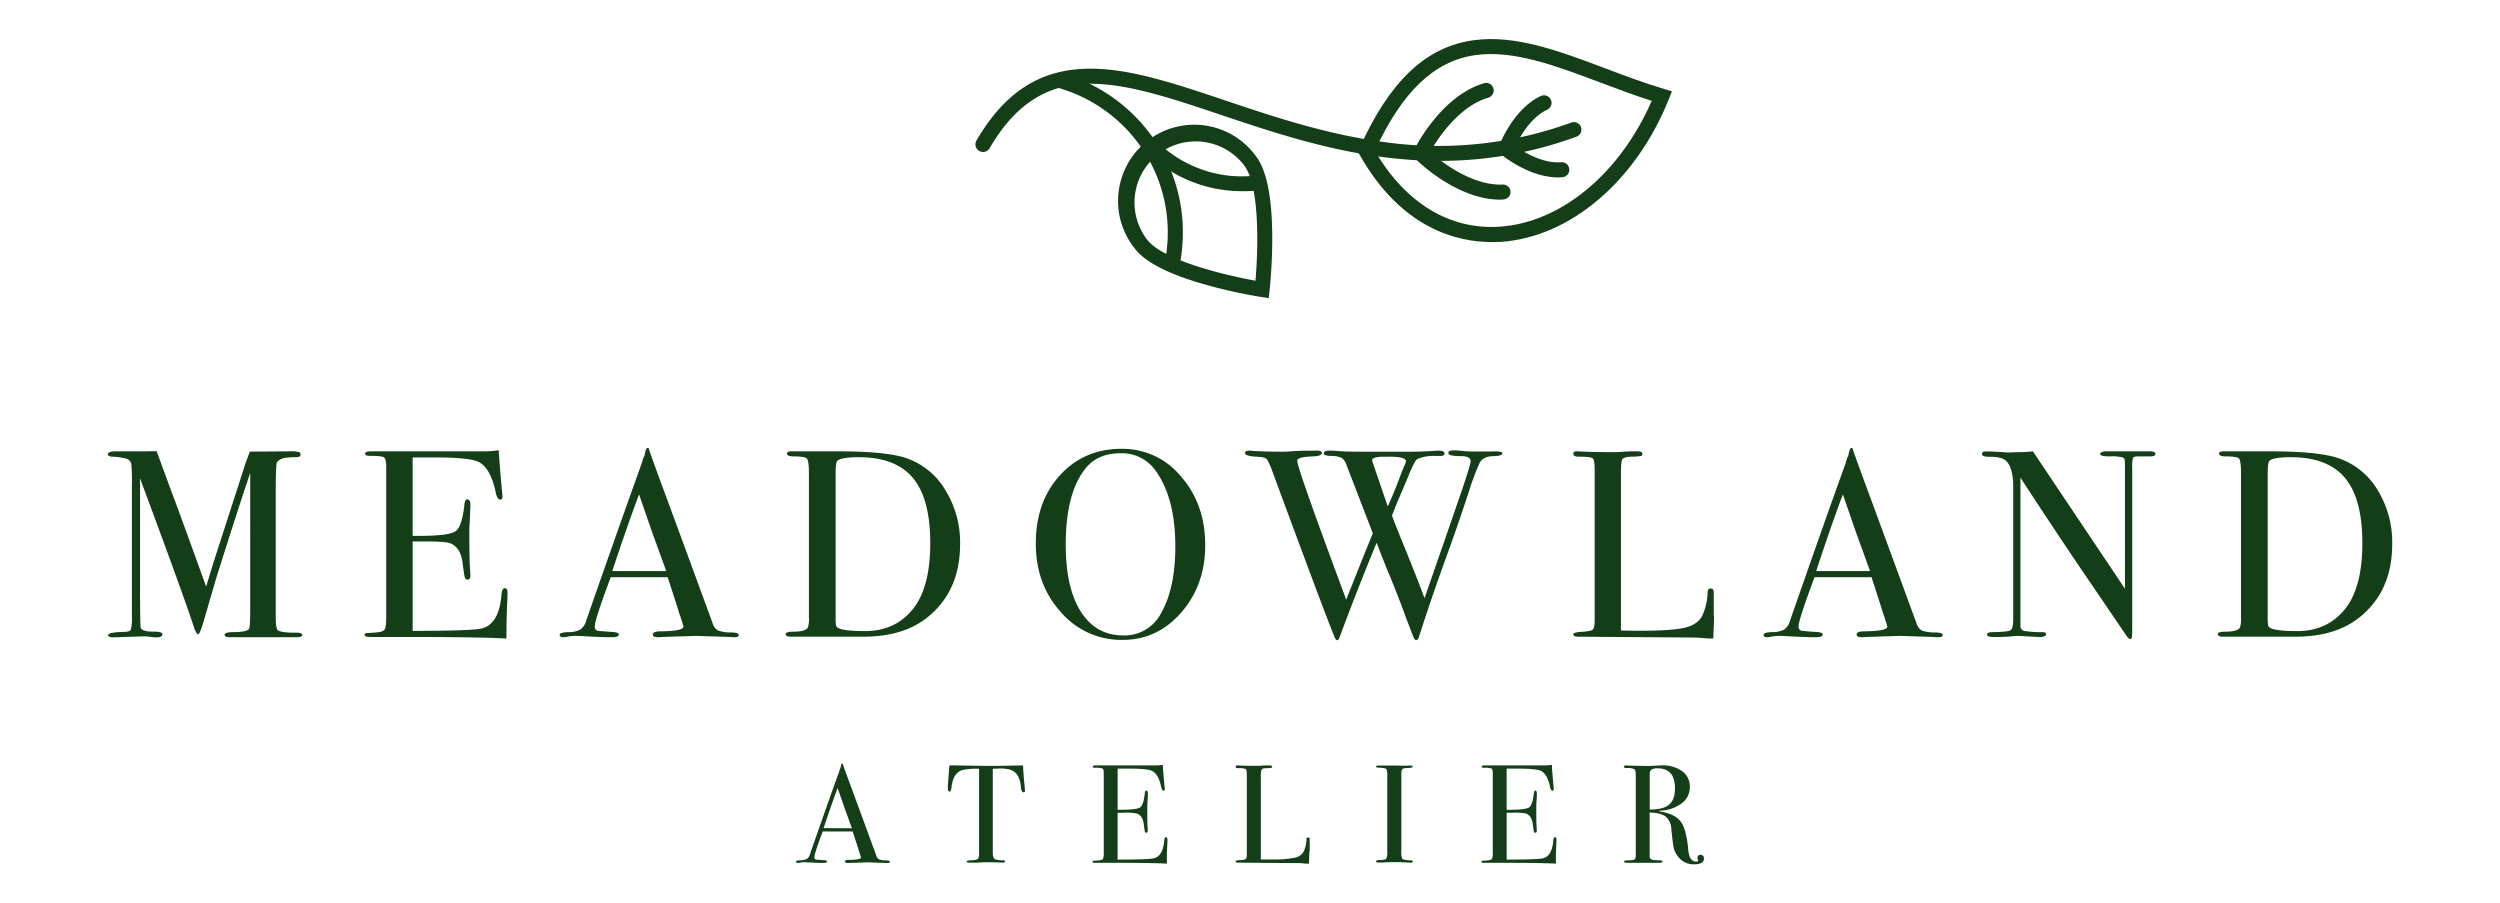 <svg viewBox="0 0 810.75 292.93" xmlns="http://www.w3.org/2000/svg"><defs><style>.cls-1{fill:#133e18;}</style></defs><g id="Logos"><path d="M98,205.92c0,.49-.6.73-1.81.73H74.65c-1.21,0-1.81-.26-1.81-.78s.83-.86,2.5-.86c3,0,4.73-.32,5.37-1,.28-.29.43-2.22.43-5.8V153.38c0,.05-.35,1.06-1,3Q76.62,166.87,70,187.87l-4,13.77c-.81,2.71-1.39,4.06-1.73,4.06s-.84-.69-1.3-2.07q-2.5-7.87-14.13-39.29l-3.43-9.23v32.6q0,15.82.26,16c.4.75,1.79,1.13,4.15,1.13,1.9,0,2.85.28,2.85.86s-.6,1-1.81,1a12.25,12.25,0,0,1-2.08-.17,14.69,14.69,0,0,0-2.16-.17l-10,.34c-1,0-1.55-.26-1.55-.78s1.64-.89,4.93-1c1.38,0,2.19-.23,2.42-.69a15.54,15.54,0,0,0,.35-4.51V158.23a75.19,75.19,0,0,0-.18-7.79,2.35,2.35,0,0,0-1.47-1.65,20.54,20.54,0,0,0-4.84-.69Q35,148,35,147.32c0-.63.84-.95,2.53-.95h6q5.16,0,7.26-.06l5,13.61q2,5.19,11.07,30.34,1.66-5.64,3.42-11.11l9.24-28.58c.57-1.66,1.09-3,1.53-4.11l12.76-.09a10.3,10.3,0,0,1,3.23.26.87.87,0,0,1,.43.78c0,.58-.5.87-1.47.87a20.85,20.85,0,0,0-3.29.17,4.32,4.32,0,0,0-2.86,1.39c-.28.41-.43,3.79-.43,10.15v40.33q0,3.48.69,4.08,1.13.78,5.63.78h.51C97.43,205.18,98,205.43,98,205.92Z" class="cls-1"></path><path d="M164.6,192.56c0,.23-.06,1.64-.17,4.23s-.18,5.08-.18,7.44v2.85q-8.48-.51-33.55-.51H119.88c-1.09,0-1.64-.24-1.64-.7,0-.31.17-.49.52-.54.17,0,1.27-.08,3.29-.23,1.5-.12,2.4-.44,2.72-1s.48-1.88.48-4.08V151.31c0-1.68-.25-2.67-.74-3s-2.06-.48-4.71-.48c-.92,0-1.39-.24-1.39-.73s.64-.74,1.91-.74H157a29,29,0,0,0,4.75-.35c.12,2.48.38,5.92.78,10.3l.35,3.72a5.78,5.78,0,0,1,.08,1.12c0,.58-.25.87-.77.87s-1.1-.73-1.39-2.18q-1.64-7.83-5.36-9.92-2.77-1.58-14.53-1.57h-7.09v25.43h2.07q9.69,0,11.81-1.47t2.9-8.57c.11-1.21.43-1.81.95-1.81s1,.52,1,1.56-.06,2.56-.17,4.58-.18,3.55-.18,4.58q0,9.26.28,12.72c.05.57.07,1.06.07,1.47,0,.75-.32,1.12-1,1.12-.4,0-.67-.24-.81-.73s-.39-2.09-.74-4.8c-.46-3.41-1.86-5.51-4.21-6.32-1-.34-3.74-.52-8.1-.52h-3.87v29q19,0,22.31-.77,5.72-1.29,6.49-10.94c.11-1.42.49-2.13,1.12-2.13S164.6,191.34,164.6,192.56Z" class="cls-1"></path><path d="M239.58,205.91c0,.5-.43.74-1.3.74a14.41,14.41,0,0,1-1.55-.08l-11-.35-11,.35a10.55,10.55,0,0,1-1.3.08c-1.15,0-1.73-.3-1.73-.9s.78-1,2.34-1q7.6-.09,7.61-1.53a4.93,4.93,0,0,0-.18-.67l-.71-2.29-.44-1.21q-.78-2.69-3.8-11.86H198.06q-5.17,13.84-5.18,15.92a1.34,1.34,0,0,0,1,1.47c.17,0,1.61.17,4.32.34,1.67.06,2.51.35,2.51.87s-.75.86-2.25.86c-2.65,0-5.74-.11-9.25-.34-.87-.06-1.76-.09-2.69-.09a12.5,12.5,0,0,0-2.68.29,6.15,6.15,0,0,1-1.12.14c-.81,0-1.21-.26-1.21-.78s.91-.81,2.72-.87a8.37,8.37,0,0,0,3.94-.82,5,5,0,0,0,1.9-2.82q11.13-31.94,18.11-51.29a9.92,9.92,0,0,1,.81-2.29l.37-1.58c.17-.64.4-.95.69-.95s.32.17.43.52q1.13,3.36,5.1,14.09,3.12,8.4,15.48,42.12a4.11,4.11,0,0,0,1.78,2.49,12.48,12.48,0,0,0,4.45.63Q239.58,205.18,239.58,205.91ZM216.06,185.2l-4.66-12.86-4.15-12q-3.62,9.57-8.69,24.85Z" class="cls-1"></path><path d="M311.36,176.47q0,15.27-10.63,23.76-7.78,6.26-20.85,6.25H256.45q-1.65,0-1.65-.87c0-.51.92-.77,2.77-.77,2.36,0,3.83-.44,4.41-1.3a8.88,8.88,0,0,0,.35-3.29V153.64c0-2.83-.22-4.47-.65-4.93s-1.92-.7-4.46-.7c-1.32,0-2-.31-2-.95q0-.69,1.47-.69h15.05q15.57,0,22.06,2.17a23.6,23.6,0,0,1,12.71,10.28A32.36,32.36,0,0,1,311.36,176.47Zm-9.68-.35q0-14.4-5.62-21.12t-17.56-6.73q-5.79,0-7,1.22c-.34.4-.51,1.79-.51,4.16V199.8a20,20,0,0,0,.12,3,1.45,1.45,0,0,0,.74.86c1.38.7,4.29,1,8.74,1q9.33,0,15-6.59Q301.68,191.13,301.68,176.12Z" class="cls-1"></path><path d="M390.85,176.81q0,12.9-7.75,21.8t-19,8.91a25.88,25.88,0,0,1-20.06-9q-8.13-9-8.13-22.27,0-13.5,7.82-22.1t20-8.6a24.49,24.49,0,0,1,19.29,9Q390.85,163.5,390.85,176.81Zm-9.69.44q0-15.87-6.49-24.72A13.24,13.24,0,0,0,363.34,147q-6.91,0-10.72,4.25-7,7.8-7,25.41,0,14,4.89,21.69t13.71,7.72a13.38,13.38,0,0,0,12.36-7.29Q381.16,190.69,381.16,177.25Z" class="cls-1"></path><path d="M487.17,147.11c0,.49-1,.76-2.94.82q-3.28.09-4.37,2.16a74.52,74.52,0,0,0-3.33,8.82q-3.9,11.85-6.93,20.15-5.18,14.19-9.42,27.42c-.23.75-.53,1.12-.88,1.12s-.58-.28-.85-.86-1-2.58-2.34-6q-2.42-6.76-5.26-13.63-2.25-5.37-4.4-11.11-6.06,14.64-12,30.56c-.22.71-.5,1.06-.83,1.06s-.62-.49-1-1.47q-2.67-6.39-19.89-53a21.77,21.77,0,0,0-1.81-4.11c-.41-.55-1.42-.85-3-.91-2.77-.11-4.15-.52-4.15-1.21q0-.78,1.38-.78a5.16,5.16,0,0,1,1,.09q4.58.26,9.86.26c.69,0,1.89-.06,3.59-.18s3.9-.17,6.61-.17h1c1,0,1.47.27,1.47.8s-.89,1-2.67,1.06q-5.32.17-5.32,1.41,0,2.42,15.89,45.06,5.79-14.61,8.63-21.52l-8.54-22.15a4.33,4.33,0,0,0-1.61-2.33,8,8,0,0,0-3.34-.6c-1.63-.06-2.44-.32-2.44-.78,0-.63.61-.95,1.82-.95.92,0,2,.06,3.37.17s3.63.18,6.92.18h16.09c2.13,0,4.7-.09,7.69-.28a8.67,8.67,0,0,1,1.21-.07c1.39,0,2.08.31,2.08.91s-.49.82-1.47.82h-1.47a13.08,13.08,0,0,0-5.88,1c-.58.29-1.64,2.36-3.2,6.22q-1,2.42-3.49,8.21l-1.53,3.9q.6,1.74,3.79,9.61,4.11,10,6.76,17.18,4.88-14,11.47-33.11,3.5-10.17,3.5-11.3,0-1.65-3-1.65c-2.83,0-4.24-.32-4.24-1s.58-.87,1.73-.87a18,18,0,0,1,2.34.12,29.63,29.63,0,0,0,3.46.23h6.91a9.67,9.67,0,0,1,2.86.2A.6.6,0,0,1,487.17,147.11Zm-36.59,1h-2.5c-2.08.12-3.12.49-3.12,1.13q0,.18,5.09,15,2-4.34,4.64-11.43c.24-.63.6-1.46,1.08-2.5l.18-.69Q456,148.11,450.58,148.1Z" class="cls-1"></path><path d="M555.86,199.65q0,2.25-.26,7.43h-1c-.34,0-1.18-.05-2.5-.17s-2.82-.17-4.49-.17l-35.91-.26q-1.47,0-1.47-.78,0-.6,2.34-.78c2.19-.11,3.5-.36,3.93-.73s.65-1.46.65-3.25v-48.6c0-2.13-.22-3.37-.65-3.72s-2-.52-4.63-.52c-1.09,0-1.64-.32-1.64-.95s.35-.78,1-.78h.78q2.85.25,11.33.26c.52,0,1.52,0,3-.13s2.74-.13,3.72-.13h1q1.56,0,1.56.87a.6.6,0,0,1-.47.64,20.63,20.63,0,0,1-3,.22c-1.67.06-2.67.33-3,.82s-.48,2-.48,4.54v51q2.34.09,6.49.09,10.13,0,14.27-1t5.62-3.89a19.22,19.22,0,0,0,1.73-7.7c.06-.75.39-1.12,1-1.12s1,.43,1,1.29v7.53Z" class="cls-1"></path><path d="M630,205.91c0,.5-.43.74-1.3.74a14.61,14.61,0,0,1-1.56-.08l-11-.35-11,.35a10.68,10.68,0,0,1-1.3.08c-1.15,0-1.73-.3-1.73-.9s.78-1,2.34-1q7.6-.09,7.61-1.53a4.93,4.93,0,0,0-.18-.67l-.71-2.29-.44-1.21q-.78-2.69-3.8-11.86H588.46q-5.19,13.84-5.18,15.92a1.34,1.34,0,0,0,1,1.47c.18,0,1.62.17,4.33.34,1.67.06,2.51.35,2.51.87s-.75.86-2.25.86c-2.66,0-5.74-.11-9.26-.34-.86-.06-1.76-.09-2.68-.09a12.5,12.5,0,0,0-2.68.29,6.15,6.15,0,0,1-1.12.14c-.81,0-1.21-.26-1.21-.78s.9-.81,2.72-.87a8.37,8.37,0,0,0,3.94-.82,5,5,0,0,0,1.9-2.82q11.12-31.94,18.11-51.29a9.84,9.84,0,0,1,.8-2.29l.37-1.58c.18-.64.41-.95.7-.95s.31.17.43.52q1.13,3.36,5.1,14.09,3.12,8.4,15.48,42.12a4.1,4.1,0,0,0,1.77,2.49,12.59,12.59,0,0,0,4.46.63Q630,205.18,630,205.91ZM606.46,185.2l-4.66-12.86-4.15-12Q594,169.92,589,185.2Z" class="cls-1"></path><path d="M699,147.24c0,.57-.72.83-2.16.77h-3.46c-.92,0-1.47.16-1.64.48a8.86,8.86,0,0,0-.26,2.89v49.75c0,3.05,0,4.83-.09,5.35s-.23.78-.51.78-.75-.32-1.21-1l-11-16.18Q669,176,655.23,154.91v48.28a1.53,1.53,0,0,0,1.31,1.43,36.37,36.37,0,0,0,5.86.39q1.14,0,1.14.69,0,.87-2.25.87c-.52,0-2.17-.09-4.93-.26-.93-.06-1.82-.09-2.68-.09l-1.52.17a47.9,47.9,0,0,1-4.88.18h-.87c-1.33,0-2-.26-2-.78s.58-.78,1.73-.78q5.1-.09,5.93-.65c.54-.38.82-1.6.82-3.68V158q0-7.18-2.94-9c-.93-.58-2.57-.87-4.93-.87-1.5,0-2.25-.3-2.25-.91s.43-.82,1.3-.82c1.15,0,2.62.06,4.41.17l2.85.18,2.42-.09c1.9,0,3.75-.09,5.54-.26l29.84,44.54V152.42a31.74,31.74,0,0,0-.09-3.24,1.16,1.16,0,0,0-.69-.86,14.8,14.8,0,0,0-4.15-.31c-2.08,0-3.12-.26-3.12-.77s.69-.87,2.08-.87h13.92C698.36,146.37,699,146.66,699,147.24Z" class="cls-1"></path><path d="M775.79,176.47q0,15.27-10.63,23.76-7.78,6.26-20.85,6.25H720.88q-1.65,0-1.65-.87c0-.51.92-.77,2.77-.77,2.36,0,3.83-.44,4.41-1.3a8.88,8.88,0,0,0,.35-3.29V153.64c0-2.83-.22-4.47-.65-4.93s-1.92-.7-4.46-.7c-1.32,0-2-.31-2-.95q0-.69,1.47-.69h15q15.57,0,22.06,2.17A23.6,23.6,0,0,1,771,158.82,32.36,32.36,0,0,1,775.79,176.47Zm-9.68-.35q0-14.4-5.62-21.12t-17.56-6.73q-5.79,0-7,1.22c-.34.4-.52,1.79-.52,4.16V199.8a19.39,19.39,0,0,0,.13,3,1.45,1.45,0,0,0,.74.86c1.38.7,4.29,1,8.74,1q9.33,0,15-6.59Q766.11,191.13,766.11,176.12Z" class="cls-1"></path><path d="M288.61,279.46c0,.26-.23.39-.68.39a6.93,6.93,0,0,1-.82,0l-5.76-.19-5.76.19a4.88,4.88,0,0,1-.68,0c-.61,0-.91-.16-.91-.47s.41-.53,1.22-.53c2.67,0,4-.29,4-.8a2.09,2.09,0,0,0-.1-.35l-.37-1.2-.23-.64c-.27-.93-.94-3-2-6.22h-9.7c-1.82,4.84-2.72,7.62-2.72,8.35a.69.69,0,0,0,.54.77c.09,0,.85.09,2.27.18.88,0,1.32.19,1.32.46s-.4.45-1.18.45c-1.4,0-3-.06-4.86-.18-.45,0-.92-.05-1.41-.05a6.46,6.46,0,0,0-1.4.16,3.06,3.06,0,0,1-.59.07c-.43,0-.64-.13-.64-.41s.48-.42,1.43-.45a4.43,4.43,0,0,0,2.07-.44,2.58,2.58,0,0,0,1-1.48q5.85-16.76,9.51-26.91a5.42,5.42,0,0,1,.42-1.2l.19-.83c.09-.33.22-.5.37-.5s.16.09.22.27q.6,1.77,2.68,7.4,1.63,4.41,8.12,22.1a2.2,2.2,0,0,0,.93,1.31,6.85,6.85,0,0,0,2.34.32C288.22,279.06,288.61,279.21,288.61,279.46ZM276.27,268.6c-.49-1.36-1.31-3.61-2.44-6.75l-2.18-6.29q-1.9,5-4.56,13Z" class="cls-1"></path><path d="M332.45,256.34c0,.4-.18.59-.55.59s-.62-.39-.77-1.18l-.18-1.63a8,8,0,0,0-1-2.77,4.46,4.46,0,0,0-3.13-1.9,9.43,9.43,0,0,0-2.27-.23l-2.59.09v27.41c0,1.09.29,1.77.86,2a8.07,8.07,0,0,0,2.54.27c.37,0,.55.16.55.39s-.24.39-.73.39a3.83,3.83,0,0,1-.63-.05c-1.82-.06-3.1-.09-3.86-.09-1,0-1.94,0-2.81.07s-2,.07-3.36.07c-.7,0-1.05-.13-1.05-.37s.65-.42,2-.45c.93,0,1.54-.2,1.81-.59a4.56,4.56,0,0,0,.23-1.87V249.31a22.57,22.57,0,0,0-5.58.45q-2.87,1.05-3.36,5.59c-.09.9-.31,1.36-.64,1.36s-.54-.32-.54-1c0-.33,0-.66,0-1l.09-1c.09-1.39.23-3.22.41-5.49h2l9.26.14c1.09,0,2.79,0,5.08,0l7.54-.14c.06,1.7.25,4.21.59,7.53a1.63,1.63,0,0,0,0,.35A2,2,0,0,1,332.45,256.34Z" class="cls-1"></path><path d="M378.6,272.45c0,.13,0,.87-.09,2.23s-.09,2.66-.09,3.9v1.5c-3-.18-8.83-.27-17.61-.27h-5.67c-.58,0-.86-.13-.86-.37a.26.26,0,0,1,.27-.28l1.72-.13c.79-.06,1.27-.22,1.43-.5a5.23,5.23,0,0,0,.25-2.14V250.81c0-.88-.13-1.4-.38-1.57a6.78,6.78,0,0,0-2.48-.25c-.48,0-.72-.13-.72-.38s.33-.39,1-.39h19.24a15.92,15.92,0,0,0,2.49-.18c.06,1.3.2,3.1.41,5.4l.18,1.95a3.09,3.09,0,0,1,.05.59c0,.3-.14.45-.41.45s-.57-.38-.73-1.14q-.86-4.11-2.81-5.2-1.46-.83-7.62-.83h-3.72v13.35h1.08q5.09,0,6.2-.77t1.52-4.5c.06-.63.23-.95.5-.95s.5.27.5.82,0,1.34-.09,2.4-.09,1.86-.09,2.41c0,3.23,0,5.46.14,6.67,0,.3,0,.56,0,.77,0,.39-.17.59-.5.59s-.35-.13-.43-.39-.2-1.09-.38-2.52c-.24-1.78-1-2.88-2.22-3.31a18.81,18.81,0,0,0-4.24-.27h-2v15.2q10,0,11.7-.4c2-.45,3.13-2.36,3.41-5.74.06-.74.25-1.12.59-1.12S378.6,271.82,378.6,272.45Z" class="cls-1"></path><path d="M424.62,276.18c0,.78-.05,2.08-.14,3.9H424c-.18,0-.62,0-1.31-.09s-1.48-.09-2.36-.09l-18.84-.14c-.51,0-.77-.14-.77-.41s.41-.34,1.23-.41a4.4,4.4,0,0,0,2.06-.38c.23-.2.34-.77.34-1.7V251.35c0-1.12-.11-1.77-.34-1.95a5.78,5.78,0,0,0-2.43-.27c-.57,0-.86-.17-.86-.5s.18-.41.55-.41h.4q1.5.14,6,.14c.27,0,.8,0,1.59-.07s1.43-.07,1.95-.07h.5c.54,0,.81.15.81.46a.3.3,0,0,1-.25.33,9.59,9.59,0,0,1-1.56.12c-.88,0-1.4.17-1.57.43a6.35,6.35,0,0,0-.25,2.38v26.78c.82,0,2,0,3.41,0a35.34,35.34,0,0,0,7.48-.54,4.25,4.25,0,0,0,3-2,10,10,0,0,0,.91-4c0-.4.21-.59.52-.59s.56.22.53.68v3.95Z" class="cls-1"></path><path d="M458.15,279.38c0,.25-.18.38-.54.38h-.46a58.07,58.07,0,0,0-6.2-.14c-.76,0-1.51,0-2.27.1-.4,0-1,0-1.83,0-.39,0-.59-.14-.59-.41s.4-.38,1.18-.41c1.21,0,1.92-.17,2.14-.43a5.89,5.89,0,0,0,.31-2.62V252a6.51,6.51,0,0,0-.23-2.5c-.18-.31-1-.49-2.52-.55-.59,0-.88-.13-.88-.32s.19-.36.55-.36H453l2.66.05,1.75-.05c.49,0,.73.13.73.39s-.68.37-2,.43c-.78,0-1.25.16-1.42.41a4.12,4.12,0,0,0-.26,1.9v24.24a8,8,0,0,0,.23,2.81c.34.33,1.33.53,3,.59C458,279,458.15,279.12,458.15,279.38Z" class="cls-1"></path><path d="M504.76,272.45c0,.13,0,.87-.09,2.23s-.09,2.66-.09,3.9v1.5q-4.45-.27-17.61-.27H481.3c-.58,0-.87-.13-.87-.37s.09-.26.28-.28l1.72-.13c.79-.06,1.26-.22,1.43-.5a5.23,5.23,0,0,0,.25-2.14V250.81c0-.88-.13-1.4-.39-1.57a6.71,6.71,0,0,0-2.47-.25c-.48,0-.73-.13-.73-.38s.34-.39,1-.39h19.24a16,16,0,0,0,2.5-.18c.06,1.3.2,3.1.41,5.4l.18,1.95a3.09,3.09,0,0,1,0,.59c0,.3-.14.45-.41.45s-.58-.38-.73-1.14q-.86-4.11-2.81-5.2-1.45-.83-7.63-.83H488.6v13.35h1.09c3.39,0,5.45-.26,6.2-.77s1.24-2,1.52-4.5c.06-.63.22-.95.5-.95s.49.27.49.82,0,1.34-.09,2.4-.09,1.86-.09,2.41c0,3.23,0,5.46.15,6.67,0,.3,0,.56,0,.77,0,.39-.16.59-.49.59s-.36-.13-.43-.39-.2-1.09-.39-2.52c-.24-1.78-1-2.88-2.21-3.31a18.88,18.88,0,0,0-4.24-.27h-2v15.2q10,0,11.71-.4,3-.67,3.4-5.74c.06-.74.26-1.12.59-1.12S504.76,271.82,504.76,272.45Z" class="cls-1"></path><path d="M552.59,278.4c0,1.27-1.06,1.9-3.18,1.9a6.32,6.32,0,0,1-5.53-2.94,7,7,0,0,1-1.12-2.46q-.24-1.17-.75-6a5.51,5.51,0,0,0-1.86-4.1q-1.59-1.2-5.17-1.3v14.3c0,.61.48,1,1.45,1.13.28,0,1,.07,2.09.09.39,0,.59.13.59.37s-.26.41-.77.41H527.67c-.66,0-1-.14-1-.41s.43-.34,1.31-.37c1.42,0,2.2-.21,2.32-.54a4.44,4.44,0,0,0,.18-1.77V251.67c0-1.21-.13-1.94-.39-2.18a4.44,4.44,0,0,0-2.33-.41c-.76,0-1.14-.13-1.14-.4s.24-.46.73-.46a3.11,3.11,0,0,1,.41.05l6,.13c.61,0,1.45,0,2.54-.06s2.06-.12,2.54-.12a10.83,10.83,0,0,1,6.7,1.88,6.08,6.08,0,0,1,2.47,5.11,6.48,6.48,0,0,1-2.54,5.24,12.28,12.28,0,0,1-6.9,2.43c-.27,0-.42.08-.45.14s.15.18.45.18c3.18.54,5.36,1.66,6.56,3.34s2,4.73,2.38,9.13c.24,2.48,1.09,3.73,2.54,3.73.46,0,.68-.09.68-.27a.14.14,0,0,0,0-.1,2.1,2.1,0,0,1-.23-.81c0-.64.33-1,1-1S552.59,277.64,552.59,278.4Zm-9.4-22.74q0-6.48-5.62-6.49a3.61,3.61,0,0,0-2,.41A1.69,1.69,0,0,0,535,251v11.53c2.91,0,5-.5,6.29-1.59S543.19,258.11,543.19,255.66Z" class="cls-1"></path><path d="M467.05,52.17c-26.73,0-50.49-8-71-14.88C379,31.55,364.21,26.6,351.47,27.22c-12.89.63-22.64,7.27-30.54,20.84a2.45,2.45,0,0,1-3.28.94h0a2.45,2.45,0,0,1-1-3.38c8.8-15.16,19.82-22.57,34.54-23.29,13.66-.67,28.82,4.42,46.37,10.32,15.61,5.24,33.31,11.19,52.38,13.56a125.47,125.47,0,0,0,59.65-6.47,2.44,2.44,0,0,1,3.1,1.42v0a2.44,2.44,0,0,1-1.46,3.17A128,128,0,0,1,467.05,52.17Z" class="cls-1"></path><path d="M483.78,78.5c-11.19,0-29.26-4.29-42.81-28.23l-.61-1.08.51-1.13c9.79-21.74,21.53-32.88,36.94-35,13.55-1.9,27.85,3.48,43,9.19,6.13,2.31,12.48,4.7,18.85,6.61l2.56.77-1,2.48c-10.65,26.63-32,44.81-54.5,46.33C485.8,78.46,484.82,78.5,483.78,78.5ZM445.85,48.93c10,17,24.33,25.68,40.53,24.58,19.91-1.34,39-17.26,49.27-40.8-5.64-1.8-11.19-3.89-16.58-5.92-14.54-5.48-28.27-10.65-40.58-8.92C465.16,19.74,454.77,29.62,445.85,48.93Z" class="cls-1"></path><path d="M486.61,64.76c-5.62,0-11.79-2-18.06-5.86A56.26,56.26,0,0,1,459,51.5l-1.22-1.23.76-1.56a56,56,0,0,1,6.66-10.09c4.94-6,10.44-9.95,16.06-11.63a2.44,2.44,0,0,1,3.12,1.94h0a2.45,2.45,0,0,1-1.74,2.74c-9.65,2.85-16.54,13.53-18.86,17.59,3.5,3.1,13.46,11,23.52,10.59a2.44,2.44,0,0,1,2.53,2v0a2.42,2.42,0,0,1-2.26,2.83Z" class="cls-1"></path><path d="M505.24,57.53c-9.33,0-18-7.09-18.39-7.43L485.52,49l.61-1.62c.2-.54,4.59-12,13.53-16.23a2.45,2.45,0,0,1,3.42,1.57h0a2.42,2.42,0,0,1-1.28,2.83c-3.37,1.57-6,4.65-7.68,7.16a35.55,35.55,0,0,0-2.68,4.72c2.74,1.92,9,5.69,14.87,5.18a2.42,2.42,0,0,1,2.53,1.81h0a2.43,2.43,0,0,1-2.11,3.06C506.23,57.51,505.74,57.53,505.24,57.53Z" class="cls-1"></path><path d="M411.44,96.69l-2.53-.39a167.64,167.64,0,0,1-17.1-3.74c-12.32-3.39-20.3-7.39-23.73-11.87a24.71,24.71,0,1,1,39.25-30c3.43,4.49,5.2,13.24,5.26,26a167.13,167.13,0,0,1-.87,17.49ZM387.68,45.86A19.81,19.81,0,0,0,372,77.71h0c5.15,6.72,25.18,11.53,35.15,13.32.87-10.09,1.48-30.68-3.67-37.4A19.77,19.77,0,0,0,387.68,45.86Z" class="cls-1"></path><path d="M382.69,85.31l-4.81-.9a49.17,49.17,0,0,0,.78-11.18,48.37,48.37,0,0,0-11-28.69,49.19,49.19,0,0,0-25.29-16.27l1.24-4.73a54,54,0,0,1,27.83,17.9A53.08,53.08,0,0,1,383.55,73,54.39,54.39,0,0,1,382.69,85.31Z" class="cls-1"></path><path d="M402.8,62c-1.48,0-3-.08-4.44-.22A44.23,44.23,0,0,1,371.1,48.7l3.51-3.41A39.38,39.38,0,0,0,398.84,57a39.76,39.76,0,0,0,9.06-.14l.63,4.86A45.56,45.56,0,0,1,402.8,62Z" class="cls-1"></path></g></svg>